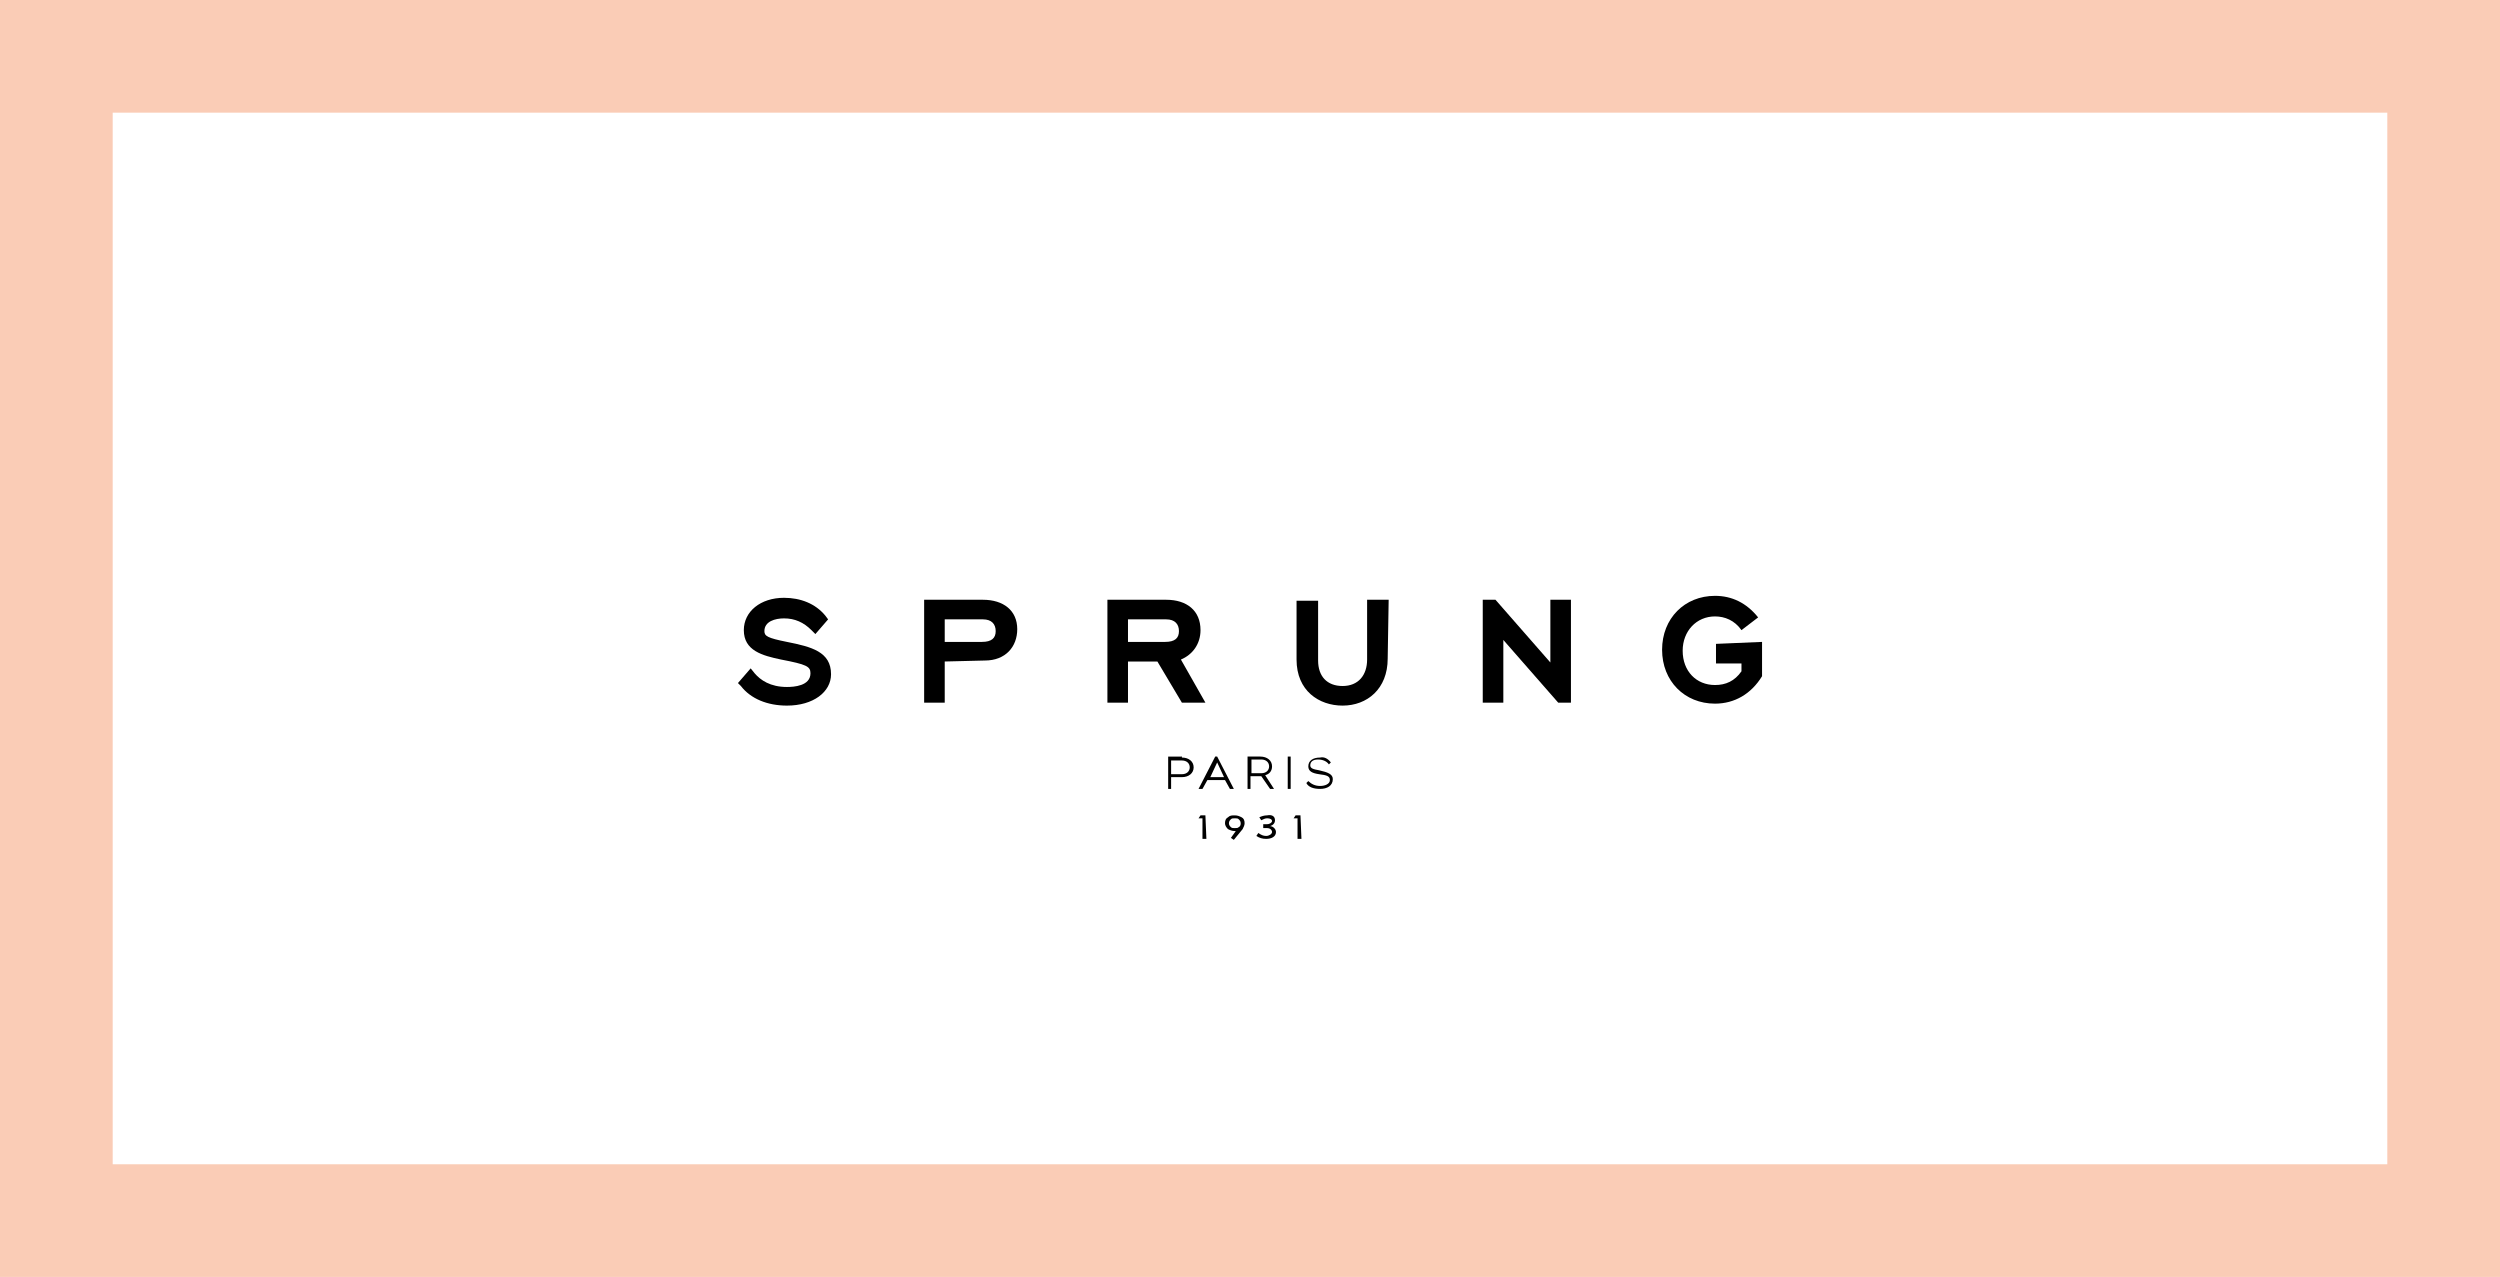 <?xml version="1.0" encoding="utf-8"?>
<!-- Generator: Adobe Illustrator 19.1.0, SVG Export Plug-In . SVG Version: 6.00 Build 0)  -->
<svg version="1.1" id="Calque_1" xmlns="http://www.w3.org/2000/svg" xmlns:xlink="http://www.w3.org/1999/xlink" x="0px" y="0px"
	 viewBox="0 0 255.1 130.3" style="enable-background:new 0 0 255.1 130.3;" xml:space="preserve">
<style type="text/css">
	.st0{fill:#FACCB6;}
</style>
<g>
	<path class="st0" d="M243.6,11.5v107.3H11.5V11.5H243.6 M255.1,0H0v130.3h255.1V0L255.1,0z"/>
</g>
<g>
	<g>
		<g>
			<path d="M120.6,77.3c0.7,0,1.2,0.4,1.2,1c0,0.6-0.5,1-1.2,1h-1.1l0,1.2h-0.3l0-3.3H120.6z M119.5,79h1.1c0.5,0,0.8-0.3,0.8-0.7
				c0-0.4-0.3-0.7-0.8-0.7h-1.1L119.5,79z"/>
			<path d="M125.5,80.5l-0.5-0.9h-1.8l-0.5,0.9h-0.4l1.7-3.3h0.2l1.7,3.3H125.5z M124.9,79.3l-0.7-1.5l-0.7,1.5H124.9z"/>
			<path d="M128.7,79.2L128.7,79.2l-1.1,0l0,1.3h-0.3l0-3.3h1.3c0.7,0,1.2,0.4,1.2,1c0,0.5-0.3,0.8-0.7,0.9l0.9,1.4h-0.4L128.7,79.2
				z M128.7,78.9c0.5,0,0.8-0.3,0.8-0.7c0-0.4-0.3-0.7-0.8-0.7h-1l0,1.4H128.7z"/>
			<path d="M131.4,80.5l0-3.3h0.3l0,3.3H131.4z"/>
			<path d="M135.8,77.8l-0.2,0.2c-0.2-0.3-0.6-0.5-1.1-0.5c-0.5,0-0.8,0.2-0.8,0.6c0,0.3,0.3,0.4,0.9,0.5c0.9,0.2,1.4,0.4,1.4,0.9
				c0,0.7-0.6,1-1.3,1c-0.7,0-1.2-0.2-1.4-0.6l0.2-0.2c0.3,0.3,0.7,0.5,1.2,0.5c0.5,0,1-0.2,1-0.6c0-0.4-0.3-0.5-1.1-0.6
				c-0.7-0.1-1.1-0.3-1.1-0.8c0-0.6,0.5-0.9,1.2-0.9C135.1,77.2,135.5,77.4,135.8,77.8z"/>
		</g>
		<g>
			<path d="M123.1,85.6h-0.4l0-2.1h-0.4l0.2-0.3h0.5L123.1,85.6z"/>
			<path d="M127,84c0,0.2-0.1,0.4-0.2,0.6l-0.9,1.1l-0.3-0.2l0.5-0.7c0,0,0,0-0.1,0c-0.3,0-0.5-0.1-0.7-0.2
				c-0.2-0.2-0.3-0.4-0.3-0.6c0-0.3,0.1-0.5,0.3-0.6c0.2-0.2,0.4-0.2,0.7-0.2c0.3,0,0.5,0.1,0.7,0.2C126.9,83.5,127,83.7,127,84z
				 M126.6,84c0-0.2-0.1-0.3-0.2-0.4c-0.1-0.1-0.2-0.1-0.4-0.1c-0.2,0-0.3,0-0.4,0.1c-0.1,0.1-0.2,0.2-0.2,0.4
				c0,0.2,0.1,0.3,0.2,0.4c0.1,0.1,0.2,0.1,0.4,0.1c0.2,0,0.3,0,0.4-0.1C126.6,84.3,126.6,84.1,126.6,84z"/>
			<path d="M130.1,83.7c0,0.3-0.2,0.5-0.5,0.6c0.3,0,0.6,0.3,0.6,0.6c0,0.5-0.5,0.7-1,0.7c-0.4,0-0.7-0.1-1-0.3l0.2-0.3
				c0.3,0.2,0.5,0.3,0.8,0.3c0.3,0,0.6-0.2,0.6-0.4c0-0.2-0.2-0.4-0.5-0.4l-0.4,0v-0.4l0.4,0c0.3,0,0.5-0.2,0.5-0.3
				c0-0.2-0.2-0.3-0.5-0.3c-0.2,0-0.4,0.1-0.6,0.2l-0.2-0.3c0.2-0.1,0.5-0.2,0.8-0.2C129.8,83.1,130.1,83.3,130.1,83.7z"/>
			<path d="M132.8,85.6l-0.4,0l0-2.1H132l0.2-0.3l0.5,0L132.8,85.6z"/>
		</g>
	</g>
	<g>
		<g>
			<path d="M80.3,72c-2,0-3.7-0.7-4.7-2l-0.3-0.3l1.3-1.5l0.4,0.5c0.6,0.7,1.6,1.4,3.3,1.4c0,0,0,0,0,0c0.7,0,2.4-0.1,2.4-1.4
				c0-0.7-0.4-0.9-3-1.4c-1.9-0.4-3.8-0.9-3.8-3c0-1.9,1.7-3.3,4.1-3.3c1.7,0,3.2,0.6,4.2,1.8l0.3,0.4l-1.3,1.5l-0.4-0.4
				c-0.8-0.8-1.7-1.2-2.8-1.2c-0.9,0-2,0.3-2,1.3c0,0.5,0.3,0.7,2.3,1.1c2.5,0.5,4.5,1,4.5,3.3C84.8,70.6,83,72,80.3,72
				C80.3,72,80.3,72,80.3,72z"/>
		</g>
		<path d="M96.4,67.5l0,4.2h-2.1l0-10.5l6,0c2.1,0,3.5,1.1,3.5,3c0,1.8-1.2,3.2-3.3,3.2L96.4,67.5z M96.4,63.2v2.3l3.8,0
			c1,0,1.4-0.4,1.4-1.1c0-0.7-0.4-1.2-1.3-1.2L96.4,63.2z"/>
		<path d="M118.1,67.5l-3,0l0,4.2l-2.1,0l0-10.5l6,0c2.1,0,3.5,1.1,3.5,3.1c0,1.4-0.8,2.5-2,3l2.5,4.4h-2.4L118.1,67.5z M115.1,63.2
			v2.3l3.8,0c1,0,1.4-0.4,1.4-1.1c0-0.7-0.4-1.2-1.3-1.2L115.1,63.2z"/>
		<path d="M141.6,67.2c0,3.1-2.1,4.8-4.6,4.8c-2.4,0-4.7-1.5-4.7-4.7l0-6l2.2,0v6.1c0,1.6,0.9,2.6,2.5,2.6c1.6,0,2.5-1.1,2.5-2.7
			v-6.1h2.2L141.6,67.2z"/>
		<path d="M153.4,65.3l0,6.4h-2.1l0-10.5h1.3l5.6,6.4v-6.4l2.1,0l0,10.5H159L153.4,65.3z"/>
		<path d="M175.1,65.7v2l2.6,0l0,0.8c-0.7,1-1.6,1.4-2.7,1.4c-1.9,0-3.3-1.4-3.3-3.5c0-2,1.4-3.5,3.3-3.5c1,0,2,0.4,2.7,1.4l1.7-1.3
			c-1.2-1.5-2.7-2.2-4.4-2.2c-3.1,0-5.4,2.3-5.4,5.5c0,3.2,2.3,5.5,5.4,5.5c2,0,3.7-1,4.8-2.8l0-3.5L175.1,65.7z"/>
	</g>
</g>
</svg>
